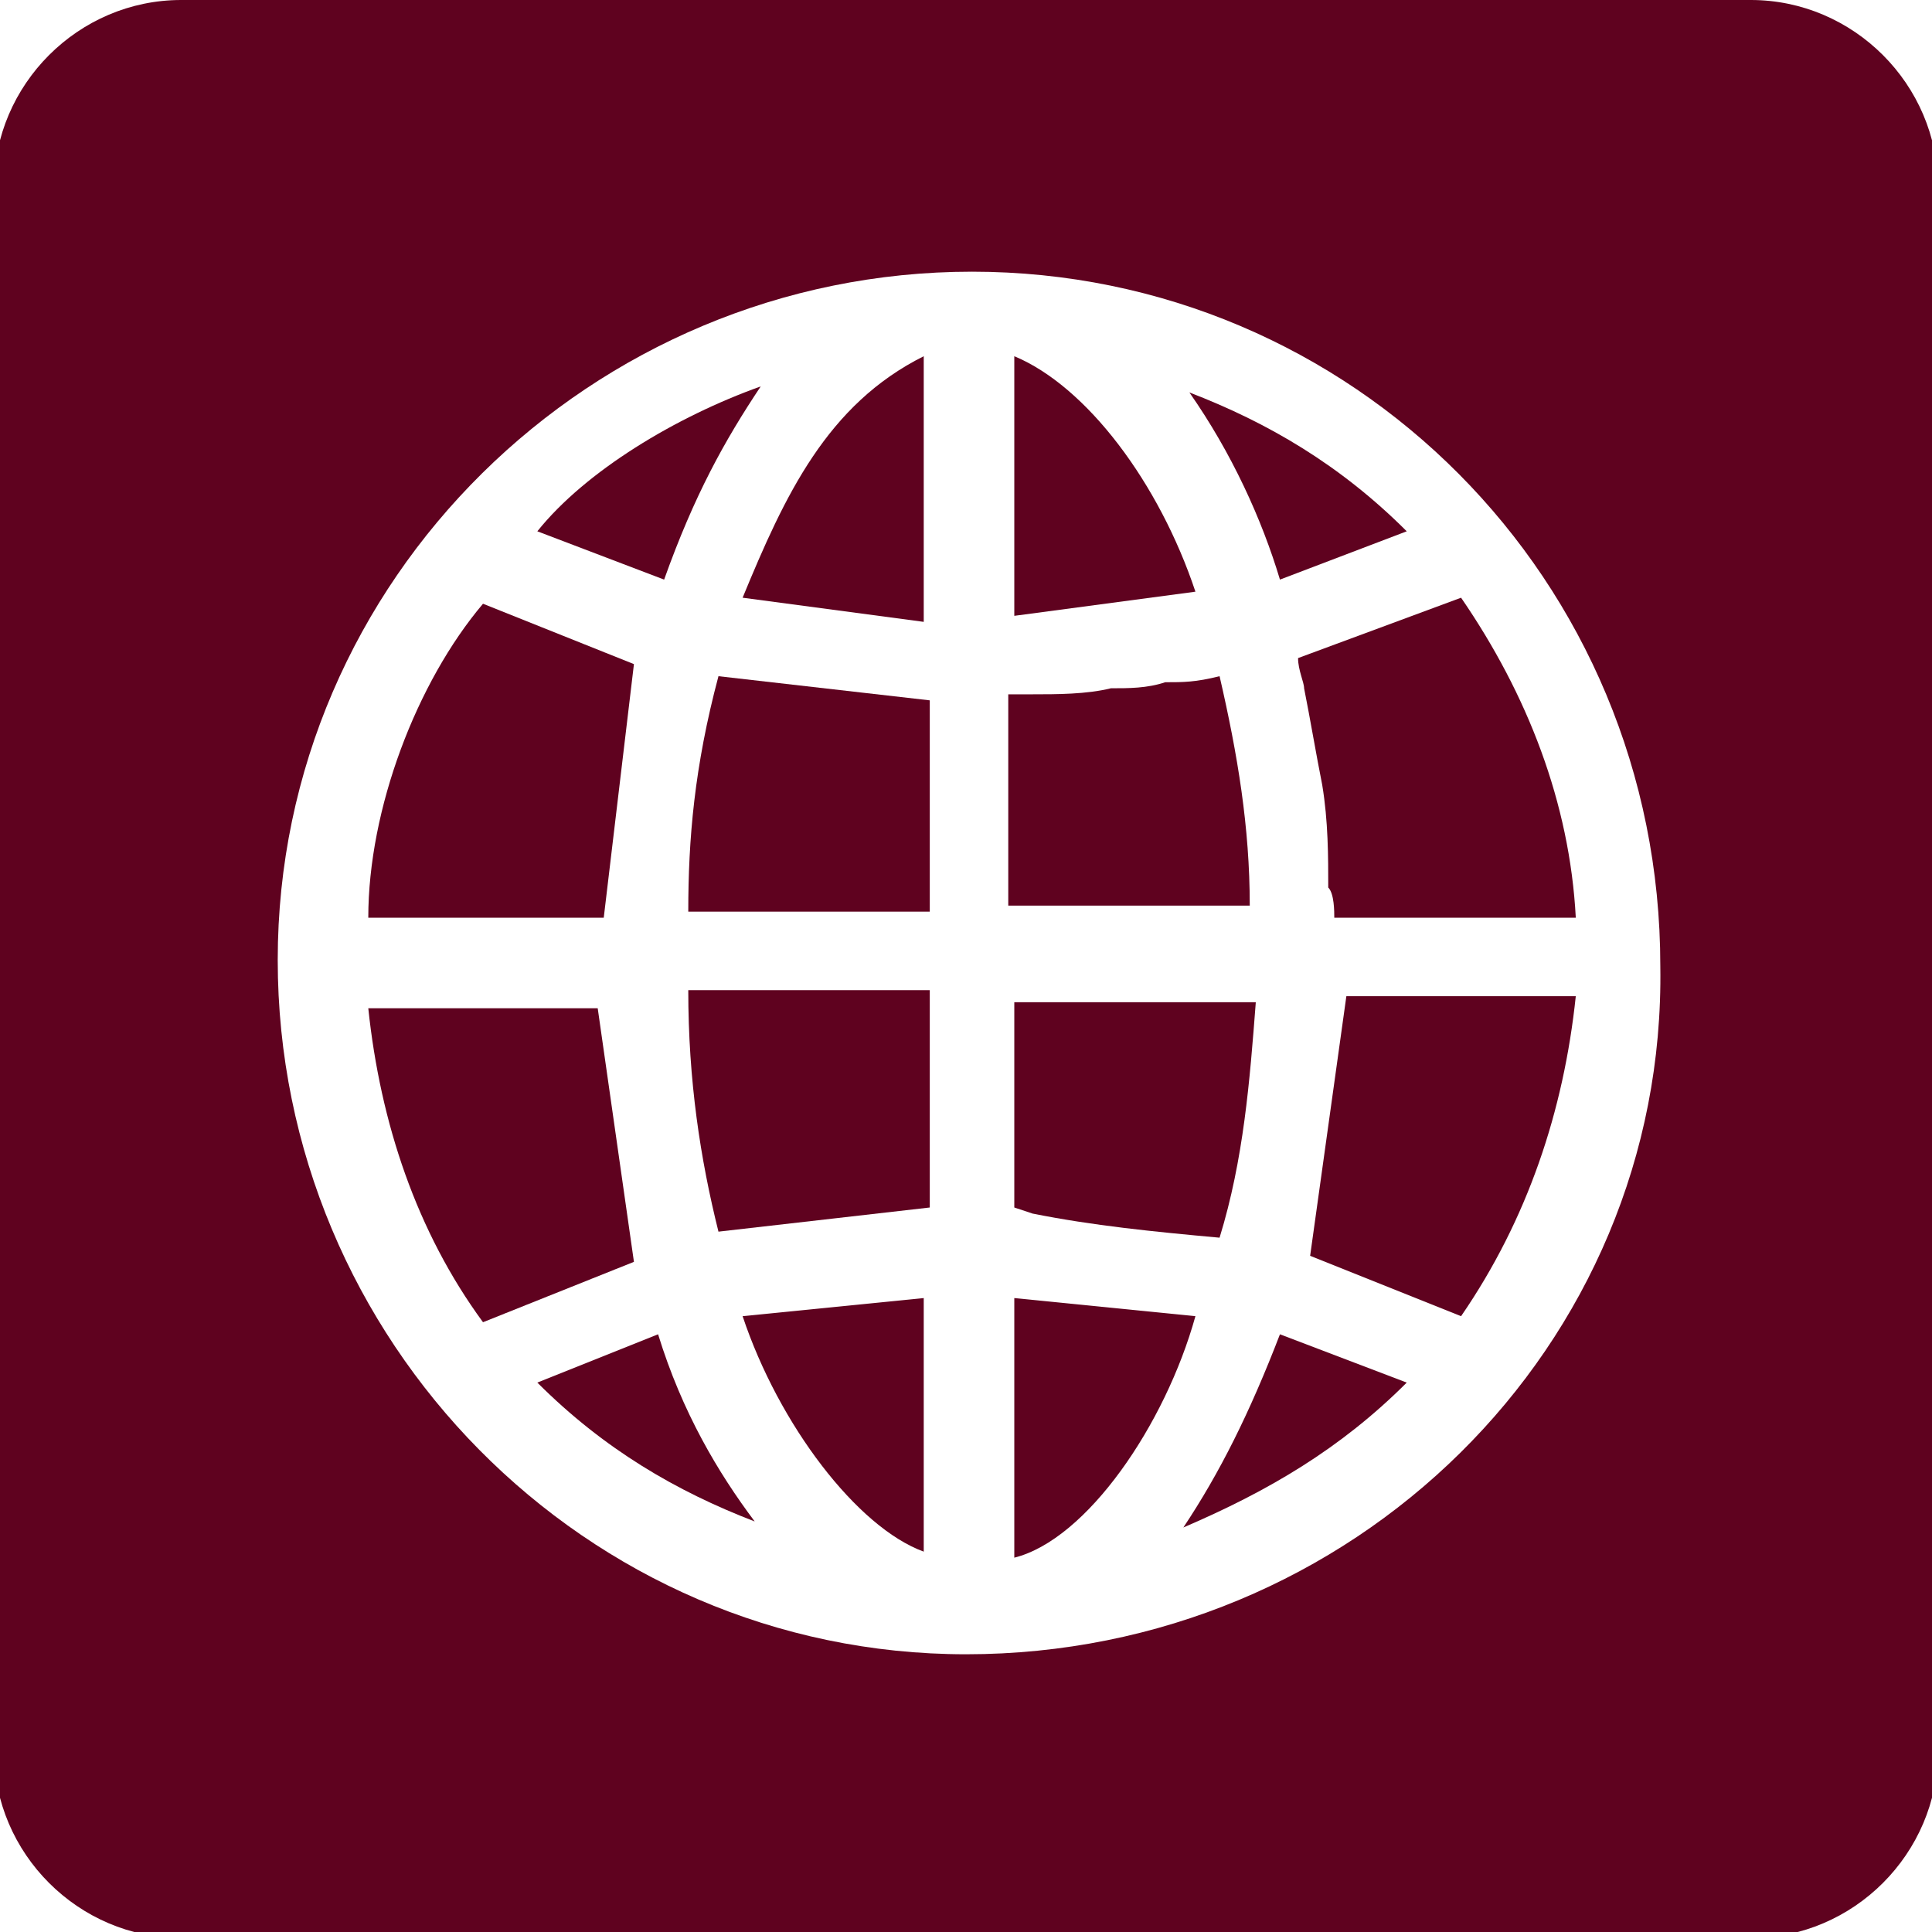 <?xml version="1.0" encoding="utf-8"?>
<!-- Generator: Adobe Illustrator 24.1.1, SVG Export Plug-In . SVG Version: 6.00 Build 0)  -->
<svg version="1.1" id="Layer_1" xmlns="http://www.w3.org/2000/svg" xmlns:xlink="http://www.w3.org/1999/xlink" x="0px" y="0px"
	 viewBox="0 0 32 32" style="enable-background:new 0 0 32 32;" xml:space="preserve">
<style type="text/css">
	.st0{fill:#5F021F;}
</style>
<g>
	<path class="st0" d="M11.4,15.1h4v-3.5l-3.5-0.4C11.5,12.7,11.4,13.9,11.4,15.1z"/>
	<path class="st0" d="M15.3,25.7v-4.2l-3,0.3C12.9,23.6,14.2,25.3,15.3,25.7z"/>
	<path class="st0" d="M11.9,20.4l3.5-0.4v-3.5v-0.1h-4C11.4,17.9,11.6,19.2,11.9,20.4z"/>
	<path class="st0" d="M12.3,9.9l3,0.4V5.9C13.7,6.7,13,8.2,12.3,9.9z"/>
	<path class="st0" d="M10.5,11L8,10c-1.1,1.3-1.9,3.4-1.9,5.2H10L10.5,11z"/>
	<path class="st0" d="M8.9,22.9c1.1,1.1,2.3,1.8,3.6,2.3c-0.6-0.8-1.2-1.8-1.6-3.1L8.9,22.9z"/>
	<path class="st0" d="M23.3,8.8C22.2,7.7,21,7,19.7,6.5c0.7,1,1.2,2.1,1.5,3.1L23.3,8.8z"/>
	<path class="st0" d="M9.9,16.7H6.1c0.2,1.9,0.8,3.7,1.9,5.2l2.5-1L9.9,16.7z"/>
	<path class="st0" d="M12.6,6.4c-1.4,0.5-2.9,1.4-3.7,2.4L11,9.6C11.5,8.2,12,7.3,12.6,6.4z"/>
	<path class="st0" d="M21.5,10.9c0,0.2,0.1,0.4,0.1,0.5c0.1,0.5,0.2,1.1,0.3,1.6c0.1,0.6,0.1,1.2,0.1,1.7c0.1,0.1,0.1,0.4,0.1,0.5h4
		c-0.1-1.9-0.8-3.7-1.9-5.3L21.5,10.9z"/>
	<path class="st0" d="M16.8,5.9v4.3l3-0.4C19.2,8,18,6.4,16.8,5.9z"/>
	<path class="st0" d="M21.7,20.8l2.5,1c1.1-1.6,1.7-3.4,1.9-5.3h-3.8L21.7,20.8z"/>
	<path class="st0" d="M29,0H3C1.3,0-0.1,1.4-0.1,3.1V29c0,1.7,1.4,3.1,3.1,3.1h26c1.7,0,3.1-1.4,3.1-3.1V3.1C32.1,1.4,30.7,0,29,0z
		 M16,27.4c-6.3,0-11.4-5.2-11.4-11.5S9.8,4.5,16.1,4.5S27.5,9.6,27.5,16C27.6,22.3,22.4,27.4,16,27.4z"/>
	<path class="st0" d="M19.6,25.3c1.4-0.6,2.6-1.3,3.7-2.4l-2.1-0.8C20.7,23.4,20.2,24.4,19.6,25.3z"/>
	<path class="st0" d="M16.8,21.5v4.3c1.2-0.3,2.5-2.2,3-4L16.8,21.5z"/>
	<path class="st0" d="M20.2,11.2L20.2,11.2c-0.4,0.1-0.6,0.1-0.9,0.1c-0.3,0.1-0.6,0.1-0.9,0.1c-0.4,0.1-0.9,0.1-1.3,0.1
		c-0.1,0-0.2,0-0.4,0V15h4C20.7,13.7,20.5,12.5,20.2,11.2z"/>
	<path class="st0" d="M20.2,20.5c0.4-1.3,0.5-2.6,0.6-3.9h-4V20l0.3,0.1C18.1,20.3,19.1,20.4,20.2,20.5z"/>
</g>
</svg>
